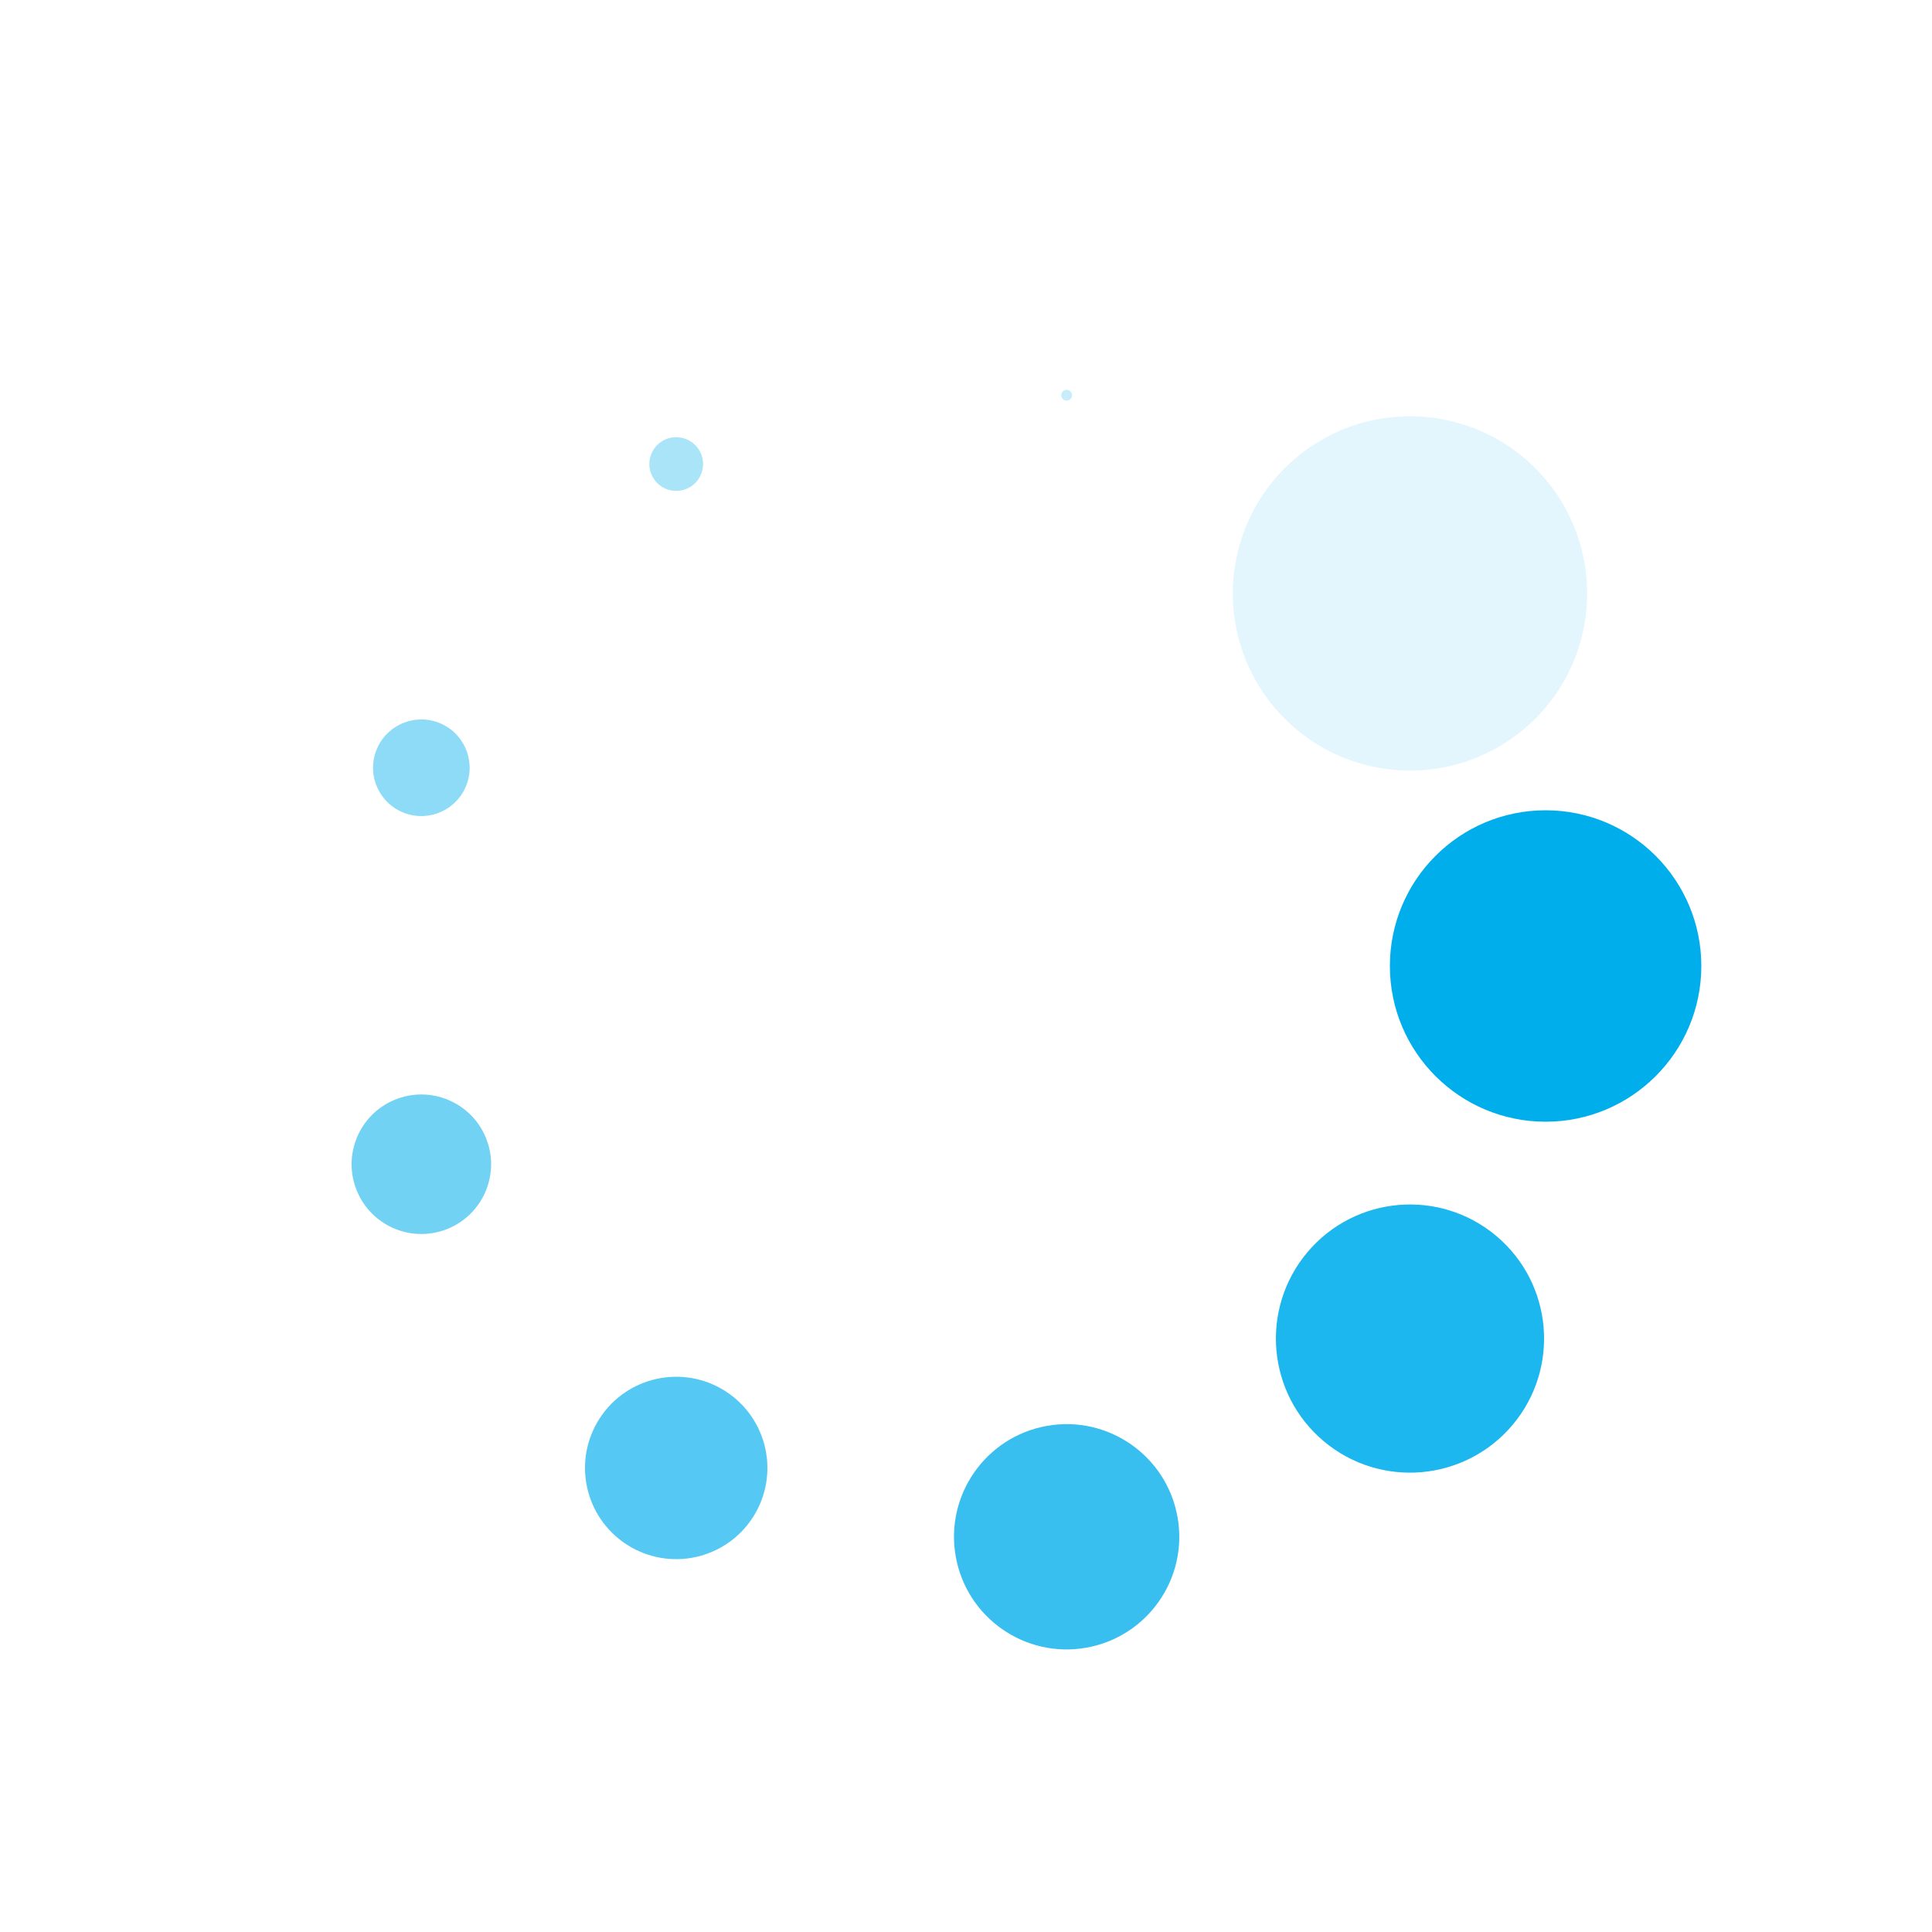<svg class="lds-spin" width="200px"  height="200px"  xmlns="http://www.w3.org/2000/svg" xmlns:xlink="http://www.w3.org/1999/xlink" viewBox="0 0 100 100" preserveAspectRatio="xMidYMid" style="background: none;"><g transform="translate(80,50)">
<g transform="rotate(0)">
<circle cx="0" cy="0" r="10" fill="#00aeec" fill-opacity="1" transform="scale(0.806 0.806)">
  <animateTransform attributeName="transform" type="scale" begin="-0.889s" values="0 0;1 1" keyTimes="0;1" dur="1s" repeatCount="indefinite"></animateTransform>
  <animate attributeName="fill-opacity" keyTimes="0;1" dur="1s" repeatCount="indefinite" values="1;0" begin="-0.889s"></animate>
</circle>
</g>
</g><g transform="translate(72.981,69.284)">
<g transform="rotate(40)">
<circle cx="0" cy="0" r="10" fill="#00aeec" fill-opacity="0.889" transform="scale(0.694 0.694)">
  <animateTransform attributeName="transform" type="scale" begin="-0.778s" values="0 0;1 1" keyTimes="0;1" dur="1s" repeatCount="indefinite"></animateTransform>
  <animate attributeName="fill-opacity" keyTimes="0;1" dur="1s" repeatCount="indefinite" values="1;0" begin="-0.778s"></animate>
</circle>
</g>
</g><g transform="translate(55.209,79.544)">
<g transform="rotate(80)">
<circle cx="0" cy="0" r="10" fill="#00aeec" fill-opacity="0.778" transform="scale(0.583 0.583)">
  <animateTransform attributeName="transform" type="scale" begin="-0.667s" values="0 0;1 1" keyTimes="0;1" dur="1s" repeatCount="indefinite"></animateTransform>
  <animate attributeName="fill-opacity" keyTimes="0;1" dur="1s" repeatCount="indefinite" values="1;0" begin="-0.667s"></animate>
</circle>
</g>
</g><g transform="translate(35,75.981)">
<g transform="rotate(120)">
<circle cx="0" cy="0" r="10" fill="#00aeec" fill-opacity="0.667" transform="scale(0.472 0.472)">
  <animateTransform attributeName="transform" type="scale" begin="-0.556s" values="0 0;1 1" keyTimes="0;1" dur="1s" repeatCount="indefinite"></animateTransform>
  <animate attributeName="fill-opacity" keyTimes="0;1" dur="1s" repeatCount="indefinite" values="1;0" begin="-0.556s"></animate>
</circle>
</g>
</g><g transform="translate(21.809,60.261)">
<g transform="rotate(160)">
<circle cx="0" cy="0" r="10" fill="#00aeec" fill-opacity="0.556" transform="scale(0.361 0.361)">
  <animateTransform attributeName="transform" type="scale" begin="-0.444s" values="0 0;1 1" keyTimes="0;1" dur="1s" repeatCount="indefinite"></animateTransform>
  <animate attributeName="fill-opacity" keyTimes="0;1" dur="1s" repeatCount="indefinite" values="1;0" begin="-0.444s"></animate>
</circle>
</g>
</g><g transform="translate(21.809,39.739)">
<g transform="rotate(200)">
<circle cx="0" cy="0" r="10" fill="#00aeec" fill-opacity="0.444" transform="scale(0.25 0.25)">
  <animateTransform attributeName="transform" type="scale" begin="-0.333s" values="0 0;1 1" keyTimes="0;1" dur="1s" repeatCount="indefinite"></animateTransform>
  <animate attributeName="fill-opacity" keyTimes="0;1" dur="1s" repeatCount="indefinite" values="1;0" begin="-0.333s"></animate>
</circle>
</g>
</g><g transform="translate(35,24.019)">
<g transform="rotate(240)">
<circle cx="0" cy="0" r="10" fill="#00aeec" fill-opacity="0.333" transform="scale(0.139 0.139)">
  <animateTransform attributeName="transform" type="scale" begin="-0.222s" values="0 0;1 1" keyTimes="0;1" dur="1s" repeatCount="indefinite"></animateTransform>
  <animate attributeName="fill-opacity" keyTimes="0;1" dur="1s" repeatCount="indefinite" values="1;0" begin="-0.222s"></animate>
</circle>
</g>
</g><g transform="translate(55.209,20.456)">
<g transform="rotate(280)">
<circle cx="0" cy="0" r="10" fill="#00aeec" fill-opacity="0.222" transform="scale(0.028 0.028)">
  <animateTransform attributeName="transform" type="scale" begin="-0.111s" values="0 0;1 1" keyTimes="0;1" dur="1s" repeatCount="indefinite"></animateTransform>
  <animate attributeName="fill-opacity" keyTimes="0;1" dur="1s" repeatCount="indefinite" values="1;0" begin="-0.111s"></animate>
</circle>
</g>
</g><g transform="translate(72.981,30.716)">
<g transform="rotate(320)">
<circle cx="0" cy="0" r="10" fill="#00aeec" fill-opacity="0.111" transform="scale(0.917 0.917)">
  <animateTransform attributeName="transform" type="scale" begin="0s" values="0 0;1 1" keyTimes="0;1" dur="1s" repeatCount="indefinite"></animateTransform>
  <animate attributeName="fill-opacity" keyTimes="0;1" dur="1s" repeatCount="indefinite" values="1;0" begin="0s"></animate>
</circle>
</g>
</g></svg>